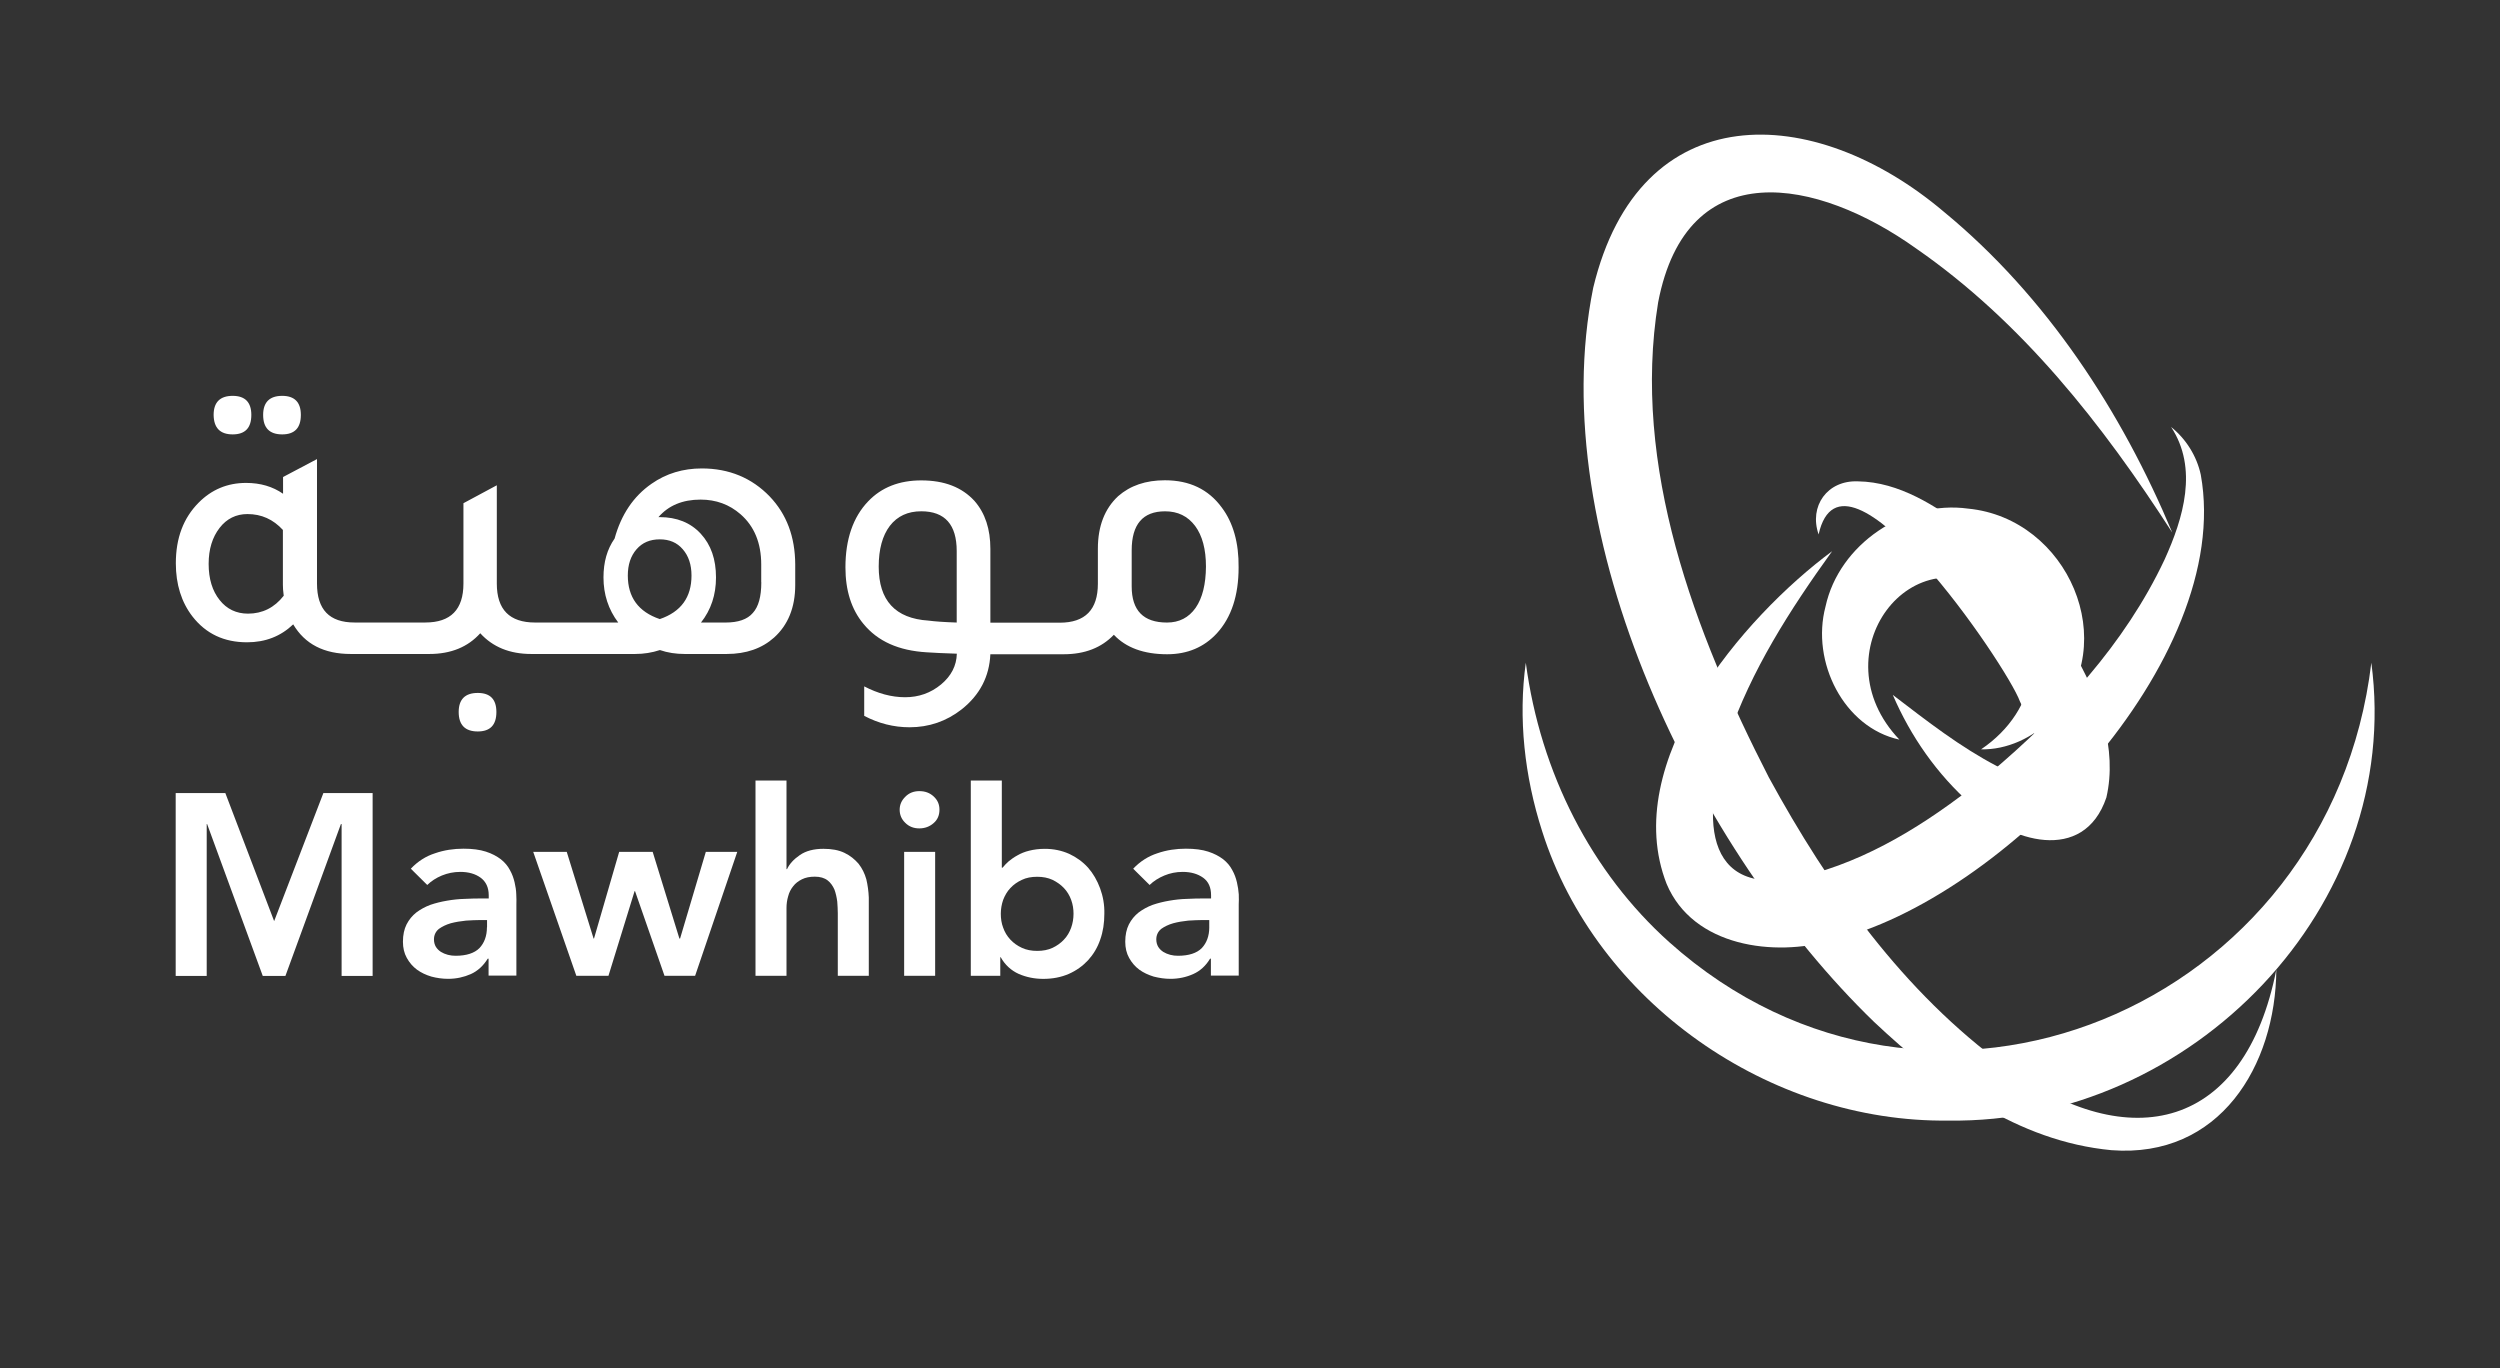 <?xml version="1.0" encoding="utf-8"?>
<!-- Generator: Adobe Illustrator 16.0.0, SVG Export Plug-In . SVG Version: 6.00 Build 0)  -->
<!DOCTYPE svg PUBLIC "-//W3C//DTD SVG 1.1//EN" "http://www.w3.org/Graphics/SVG/1.1/DTD/svg11.dtd">
<svg version="1.1" id="Layer_1" xmlns="http://www.w3.org/2000/svg" xmlns:xlink="http://www.w3.org/1999/xlink" x="0px" y="0px"
	 width="120px" height="65.667px" viewBox="-67 0 120 65.667" enable-background="new -67 0 120 65.667" xml:space="preserve">
<rect x="-67" y="0" width="120" height="65.667" fill="#333333" stroke="none"/>
<path fill="#FFFFFF" d="M-55.831,20.851c0.601,0,0.895-0.314,0.895-0.935c0-0.607-0.3-0.915-0.895-0.915
	c-0.607,0-0.915,0.308-0.915,0.915C-56.738,20.536-56.438,20.851-55.831,20.851z"/>
<path fill="#FFFFFF" d="M-53.454,20.851c0.601,0,0.895-0.314,0.895-0.935c0-0.607-0.3-0.915-0.895-0.915
	c-0.607,0-0.915,0.308-0.915,0.915C-54.369,20.536-54.068,20.851-53.454,20.851z"/>
<path fill="#FFFFFF" d="M-44.068,33.261c-0.607,0-0.915,0.307-0.915,0.914c0,0.621,0.307,0.935,0.915,0.935
	c0.601,0,0.895-0.313,0.895-0.935C-43.174,33.567-43.468,33.261-44.068,33.261z"/>
<path fill="#FFFFFF" d="M-30.05,23.835c-0.861-0.895-1.956-1.35-3.264-1.35c-0.895,0-1.703,0.24-2.41,0.734
	c-0.875,0.607-1.462,1.489-1.775,2.631c-0.36,0.514-0.534,1.128-0.534,1.869c0,0.808,0.234,1.535,0.708,2.162h-3.992
	c-1.222,0-1.836-0.62-1.836-1.869v-4.719l-1.602,0.861v3.857c0,1.242-0.607,1.869-1.829,1.869h-3.398
	c-1.208,0-1.802-0.62-1.802-1.869v-5.975l-1.629,0.861V23.7c-0.501-0.347-1.088-0.52-1.776-0.52c-0.895,0-1.655,0.32-2.276,0.947
	c-0.734,0.741-1.095,1.702-1.095,2.91c0,1.008,0.267,1.869,0.801,2.557c0.647,0.828,1.515,1.236,2.617,1.236
	c0.881,0,1.615-0.287,2.216-0.861c0.561,0.947,1.475,1.422,2.764,1.422h3.771c1.035,0,1.849-0.334,2.443-0.995
	c0.601,0.661,1.415,0.995,2.45,0.995h4.979c0.414,0,0.808-0.061,1.195-0.188c0.367,0.127,0.768,0.188,1.188,0.188h2.016
	c0.935,0,1.695-0.268,2.276-0.788c0.667-0.601,1.015-1.442,1.015-2.523v-0.988C-28.835,25.764-29.242,24.683-30.05,23.835z
	 M-55.096,29.455c-0.561,0-1.021-0.22-1.362-0.654c-0.347-0.434-0.527-1.008-0.527-1.735c0-0.708,0.18-1.281,0.527-1.729
	c0.34-0.441,0.794-0.662,1.335-0.662c0.674,0,1.235,0.254,1.702,0.762v2.637c0,0.113,0.007,0.294,0.04,0.521
	C-53.828,29.168-54.402,29.455-55.096,29.455z M-35.33,29.716c-1.028-0.348-1.535-1.049-1.535-2.09c0-0.521,0.14-0.941,0.42-1.262
	s0.647-0.475,1.115-0.475c0.46,0,0.828,0.154,1.102,0.475c0.28,0.32,0.42,0.741,0.42,1.262
	C-33.808,28.667-34.309,29.368-35.33,29.716z M-30.457,27.946c0,0.688-0.133,1.175-0.407,1.476c-0.267,0.313-0.708,0.46-1.315,0.46
	h-1.174c0.48-0.607,0.721-1.328,0.721-2.162c0-0.875-0.24-1.568-0.734-2.104c-0.487-0.527-1.148-0.794-1.969-0.794h-0.06
	c0.487-0.561,1.162-0.841,2.023-0.841c0.741,0,1.382,0.233,1.923,0.707c0.654,0.574,0.988,1.375,0.988,2.41v0.848H-30.457z"/>
<path fill="#FFFFFF" d="M-8.354,24.362c-0.641-0.875-1.549-1.309-2.73-1.309c-0.922,0-1.662,0.254-2.243,0.761
	c-0.647,0.601-0.975,1.442-0.975,2.523v1.683c0,1.241-0.607,1.869-1.829,1.869h-3.331v-3.545c0-0.941-0.247-1.709-0.761-2.297
	c-0.602-0.66-1.449-0.988-2.557-0.988c-1.055,0-1.91,0.334-2.551,1.008c-0.721,0.755-1.088,1.816-1.088,3.165
	c0,1.114,0.287,2.016,0.861,2.71c0.688,0.842,1.695,1.289,3.044,1.369c0.313,0.02,0.794,0.047,1.442,0.066
	c-0.014,0.574-0.268,1.068-0.755,1.475c-0.501,0.414-1.075,0.615-1.729,0.615s-1.309-0.181-1.962-0.521v1.416
	c0.688,0.359,1.408,0.547,2.176,0.547c0.935,0,1.77-0.287,2.503-0.861c0.875-0.694,1.329-1.582,1.376-2.644h3.519
	c1.014,0,1.814-0.313,2.409-0.935c0.581,0.621,1.442,0.935,2.557,0.935c0.981,0,1.776-0.341,2.39-1.008
	c0.695-0.761,1.041-1.815,1.041-3.157C-7.533,26.058-7.807,25.089-8.354,24.362z M-21.07,29.882
	c-0.615-0.02-1.068-0.053-1.362-0.093c-1.596-0.101-2.39-0.968-2.39-2.591c0-0.834,0.18-1.488,0.533-1.955
	c0.361-0.468,0.861-0.701,1.51-0.701c1.135,0,1.701,0.641,1.701,1.909v3.431H-21.07z M-9.609,29.175
	c-0.334,0.475-0.794,0.707-1.375,0.707c-1.128,0-1.695-0.573-1.695-1.734v-1.736c0-1.242,0.534-1.869,1.602-1.869
	c0.615,0,1.089,0.233,1.442,0.701c0.347,0.467,0.521,1.121,0.521,1.955C-9.121,28.04-9.281,28.7-9.609,29.175z"/>
<path fill="#FFFFFF" d="M-51.478,38.067l-2.363,6.147l-2.343-6.147h-2.383v8.777h1.489v-7.289h0.02l2.67,7.289h1.088l2.664-7.289
	h0.033v7.289h1.489v-8.777H-51.478z"/>
<path fill="#FFFFFF" d="M-42.219,42.927c-0.006-0.188-0.033-0.374-0.08-0.574c-0.046-0.193-0.113-0.395-0.227-0.594
	c-0.1-0.193-0.247-0.367-0.434-0.515c-0.194-0.146-0.427-0.273-0.721-0.367c-0.287-0.093-0.647-0.14-1.068-0.14
	c-0.467,0-0.928,0.066-1.369,0.22c-0.44,0.14-0.828,0.388-1.162,0.741l0.788,0.781c0.194-0.188,0.428-0.341,0.701-0.454
	c0.28-0.113,0.567-0.174,0.888-0.174c0.394,0,0.721,0.094,0.975,0.28c0.253,0.188,0.387,0.468,0.387,0.842v0.153h-0.374
	c-0.247,0-0.514,0.007-0.794,0.021c-0.28,0.006-0.561,0.039-0.834,0.086c-0.28,0.047-0.547,0.113-0.801,0.2
	c-0.253,0.094-0.48,0.221-0.674,0.367c-0.194,0.153-0.348,0.341-0.468,0.574c-0.113,0.228-0.173,0.501-0.173,0.828
	c0,0.294,0.06,0.554,0.187,0.78c0.127,0.228,0.287,0.414,0.487,0.562c0.2,0.146,0.427,0.253,0.694,0.333
	c0.253,0.067,0.527,0.107,0.801,0.107c0.394,0,0.754-0.08,1.088-0.227c0.327-0.147,0.601-0.395,0.814-0.741h0.04v0.813h1.335v-3.424
	C-42.206,43.28-42.212,43.113-42.219,42.927z M-43.627,44.509c0,0.42-0.127,0.754-0.361,1.001c-0.24,0.24-0.621,0.367-1.141,0.367
	c-0.127,0-0.247-0.013-0.374-0.046c-0.127-0.034-0.234-0.08-0.334-0.141c-0.1-0.066-0.18-0.146-0.24-0.24
	c-0.06-0.101-0.093-0.221-0.093-0.361c0-0.199,0.08-0.373,0.233-0.5c0.16-0.113,0.347-0.207,0.574-0.273
	c0.234-0.061,0.474-0.101,0.734-0.127c0.253-0.014,0.48-0.027,0.694-0.027h0.313v0.348H-43.627z"/>
<path fill="#FFFFFF" d="M-33.121,40.891l-1.235,4.159h-0.033l-1.282-4.159h-1.609l-1.208,4.159h-0.02l-1.288-4.159h-1.609
	l2.069,5.948h1.542l1.255-4.066h0.02l1.415,4.066h1.469l2.023-5.948H-33.121z"/>
<path fill="#FFFFFF" d="M-25.416,42.206c-0.08-0.281-0.201-0.527-0.374-0.748c-0.181-0.207-0.394-0.387-0.675-0.521
	c-0.28-0.134-0.613-0.194-1.008-0.194c-0.467,0-0.848,0.101-1.135,0.301c-0.293,0.2-0.5,0.428-0.614,0.674h-0.026v-4.252h-1.488
	v9.373h1.488v-3.252c0-0.193,0.026-0.387,0.08-0.566c0.047-0.181,0.127-0.341,0.24-0.48c0.107-0.141,0.247-0.248,0.42-0.334
	c0.174-0.088,0.381-0.127,0.621-0.127c0.254,0,0.461,0.06,0.615,0.18c0.146,0.113,0.253,0.273,0.326,0.441
	c0.066,0.18,0.107,0.373,0.134,0.574c0.013,0.199,0.026,0.38,0.026,0.553v3.012h1.488V43.08
	C-25.31,42.78-25.35,42.485-25.416,42.206z"/>
<path fill="#FFFFFF" d="M-22.186,38.228c-0.188-0.174-0.414-0.254-0.688-0.254s-0.501,0.094-0.674,0.273
	c-0.181,0.18-0.268,0.381-0.268,0.621s0.087,0.453,0.268,0.627c0.18,0.181,0.406,0.268,0.674,0.268s0.5-0.087,0.688-0.254
	c0.188-0.16,0.28-0.381,0.28-0.641C-21.905,38.607-21.998,38.4-22.186,38.228z M-23.601,40.891v5.948h1.488v-5.948H-23.601z"/>
<path fill="#FFFFFF" d="M-14.195,42.64c-0.141-0.381-0.334-0.715-0.58-0.994c-0.254-0.281-0.561-0.502-0.908-0.662
	c-0.36-0.16-0.748-0.24-1.168-0.24c-0.273,0-0.521,0.033-0.741,0.088c-0.22,0.053-0.414,0.133-0.574,0.227
	c-0.16,0.086-0.3,0.187-0.421,0.287c-0.113,0.1-0.207,0.2-0.287,0.301h-0.039v-4.18h-1.489v9.373h1.415v-0.895h0.02
	c0.207,0.373,0.508,0.641,0.861,0.801c0.367,0.16,0.762,0.24,1.182,0.24c0.455,0,0.861-0.08,1.229-0.24
	c0.361-0.16,0.668-0.381,0.928-0.661c0.254-0.28,0.454-0.614,0.581-0.995c0.134-0.38,0.194-0.787,0.194-1.228
	C-13.981,43.427-14.055,43.021-14.195,42.64z M-15.584,44.528c-0.08,0.221-0.193,0.414-0.347,0.574
	c-0.147,0.16-0.334,0.294-0.548,0.395c-0.22,0.1-0.46,0.146-0.734,0.146c-0.279,0-0.52-0.047-0.734-0.146
	c-0.22-0.101-0.406-0.234-0.554-0.395c-0.153-0.16-0.273-0.36-0.347-0.574c-0.08-0.207-0.113-0.434-0.113-0.667
	c0-0.228,0.039-0.454,0.113-0.667c0.08-0.207,0.193-0.408,0.347-0.568c0.147-0.16,0.334-0.293,0.554-0.394
	c0.207-0.101,0.455-0.147,0.734-0.147c0.274,0,0.515,0.047,0.734,0.147c0.207,0.101,0.395,0.233,0.548,0.394
	s0.273,0.361,0.347,0.568c0.08,0.22,0.113,0.439,0.113,0.667C-15.471,44.095-15.51,44.321-15.584,44.528z"/>
<path fill="#FFFFFF" d="M-7.539,42.927c-0.014-0.188-0.041-0.374-0.088-0.574c-0.046-0.193-0.113-0.395-0.227-0.594
	c-0.1-0.193-0.246-0.367-0.434-0.515c-0.193-0.146-0.428-0.273-0.721-0.367c-0.287-0.093-0.641-0.14-1.068-0.14
	c-0.467,0-0.928,0.066-1.369,0.22c-0.434,0.14-0.827,0.388-1.161,0.741l0.788,0.781c0.193-0.188,0.434-0.341,0.707-0.454
	s0.561-0.174,0.881-0.174c0.395,0,0.722,0.094,0.982,0.28c0.26,0.188,0.38,0.468,0.38,0.842v0.153h-0.374
	c-0.246,0-0.514,0.007-0.794,0.021c-0.28,0.006-0.562,0.039-0.835,0.086c-0.279,0.047-0.547,0.113-0.801,0.2
	c-0.254,0.094-0.48,0.221-0.674,0.367c-0.193,0.153-0.348,0.341-0.468,0.574c-0.113,0.228-0.173,0.501-0.173,0.828
	c0,0.294,0.06,0.554,0.187,0.78c0.127,0.228,0.287,0.414,0.487,0.562c0.2,0.146,0.434,0.253,0.694,0.333
	c0.267,0.067,0.527,0.107,0.801,0.107c0.394,0,0.761-0.08,1.089-0.227c0.333-0.147,0.607-0.395,0.814-0.741h0.039v0.813h1.336
	v-3.424C-7.533,43.28-7.533,43.113-7.539,42.927z M-8.955,44.509c0,0.42-0.127,0.754-0.36,1.001c-0.24,0.24-0.62,0.367-1.142,0.367
	c-0.127,0-0.246-0.013-0.373-0.046c-0.127-0.034-0.234-0.08-0.334-0.141c-0.101-0.066-0.181-0.146-0.24-0.24
	c-0.061-0.101-0.094-0.221-0.094-0.361c0-0.199,0.08-0.373,0.233-0.5c0.16-0.113,0.347-0.207,0.581-0.273
	c0.227-0.061,0.467-0.101,0.721-0.127c0.254-0.014,0.48-0.027,0.694-0.027h0.313V44.509z"/>
<path fill="#FFFFFF" d="M20.293,25.653c-0.472-1.357,0.418-2.612,1.894-2.548c1.968,0.027,3.744,1.186,5.203,2.28
	c3.336,2.639,7.783,8.292,6.716,12.895c-1.089,3.213-4.641,2.113-6.485,0.333c-1.641-1.443-2.913-3.272-3.766-5.257
	c1.663,1.271,3.224,2.494,5.026,3.433c0.757,0.381,1.518,0.735,2.274,0.719c0.123-0.038,0.177-0.064,0.075-0.054
	c-0.087,0-0.107,0.107-0.098-0.027c0.033-1.228-0.616-2.596-1.174-3.755C29.331,31.945,21.468,20.401,20.293,25.653z"/>
<path fill="#FFFFFF" d="M46.824,31.811c1.56,11.699-8.675,22.143-20.293,21.977c-8.593,0.107-16.913-5.691-19.509-13.893
	c-0.847-2.64-1.153-5.423-0.783-8.084c0.703,5.311,3.17,10.079,6.882,13.41C25.673,56.447,44.85,48.37,46.824,31.811z"/>
<path fill="#FFFFFF" d="M20.942,26.458c-2.039,2.832-3.884,5.713-5,8.969c-1.378,3.954-1.174,8.067,4.151,6.49
	c3.09-0.874,5.906-2.746,8.391-4.779c3.384-2.848,6.517-6.238,8.415-10.277c0.901-1.984,1.625-4.377,0.312-6.367
	c0.713,0.569,1.233,1.395,1.427,2.296c1.598,8.883-9.473,20.394-17.723,22.352c-2.73,0.789-6.64,0.317-7.917-2.714
	C10.718,36.596,16.65,29.639,20.942,26.458z"/>
<path fill="#FFFFFF" d="M42.264,46.54c-0.032,4.619-2.72,9.065-7.912,8.669c-4.511-0.424-8.244-3.191-11.404-6.164
	c-8.464-8.19-15.888-23.279-13.474-35.23c2.221-9.259,10.583-8.937,16.827-3.653c4.941,4.066,8.54,9.602,10.969,15.405
	c-3.353-5.208-7.22-10.122-12.289-13.635c-4.747-3.391-11.012-4.619-12.391,2.585c-1.277,7.842,1.754,15.861,5.311,22.792
	c2.875,5.272,6.484,10.342,11.371,13.887C35.264,55.552,40.751,54.194,42.264,46.54z"/>
<path fill="#FFFFFF" d="M24.171,35.501c-2.656-0.574-4.254-3.723-3.546-6.388c0.649-2.988,3.803-5.117,6.849-4.699
	c4.791,0.472,7.408,6.475,4.056,10.031c-0.938,0.987-2.221,1.55-3.438,1.523c2.81-1.904,3.196-5.241,1.078-7.263
	C24.793,25.32,20.245,31.387,24.171,35.501z"/>
</svg>
